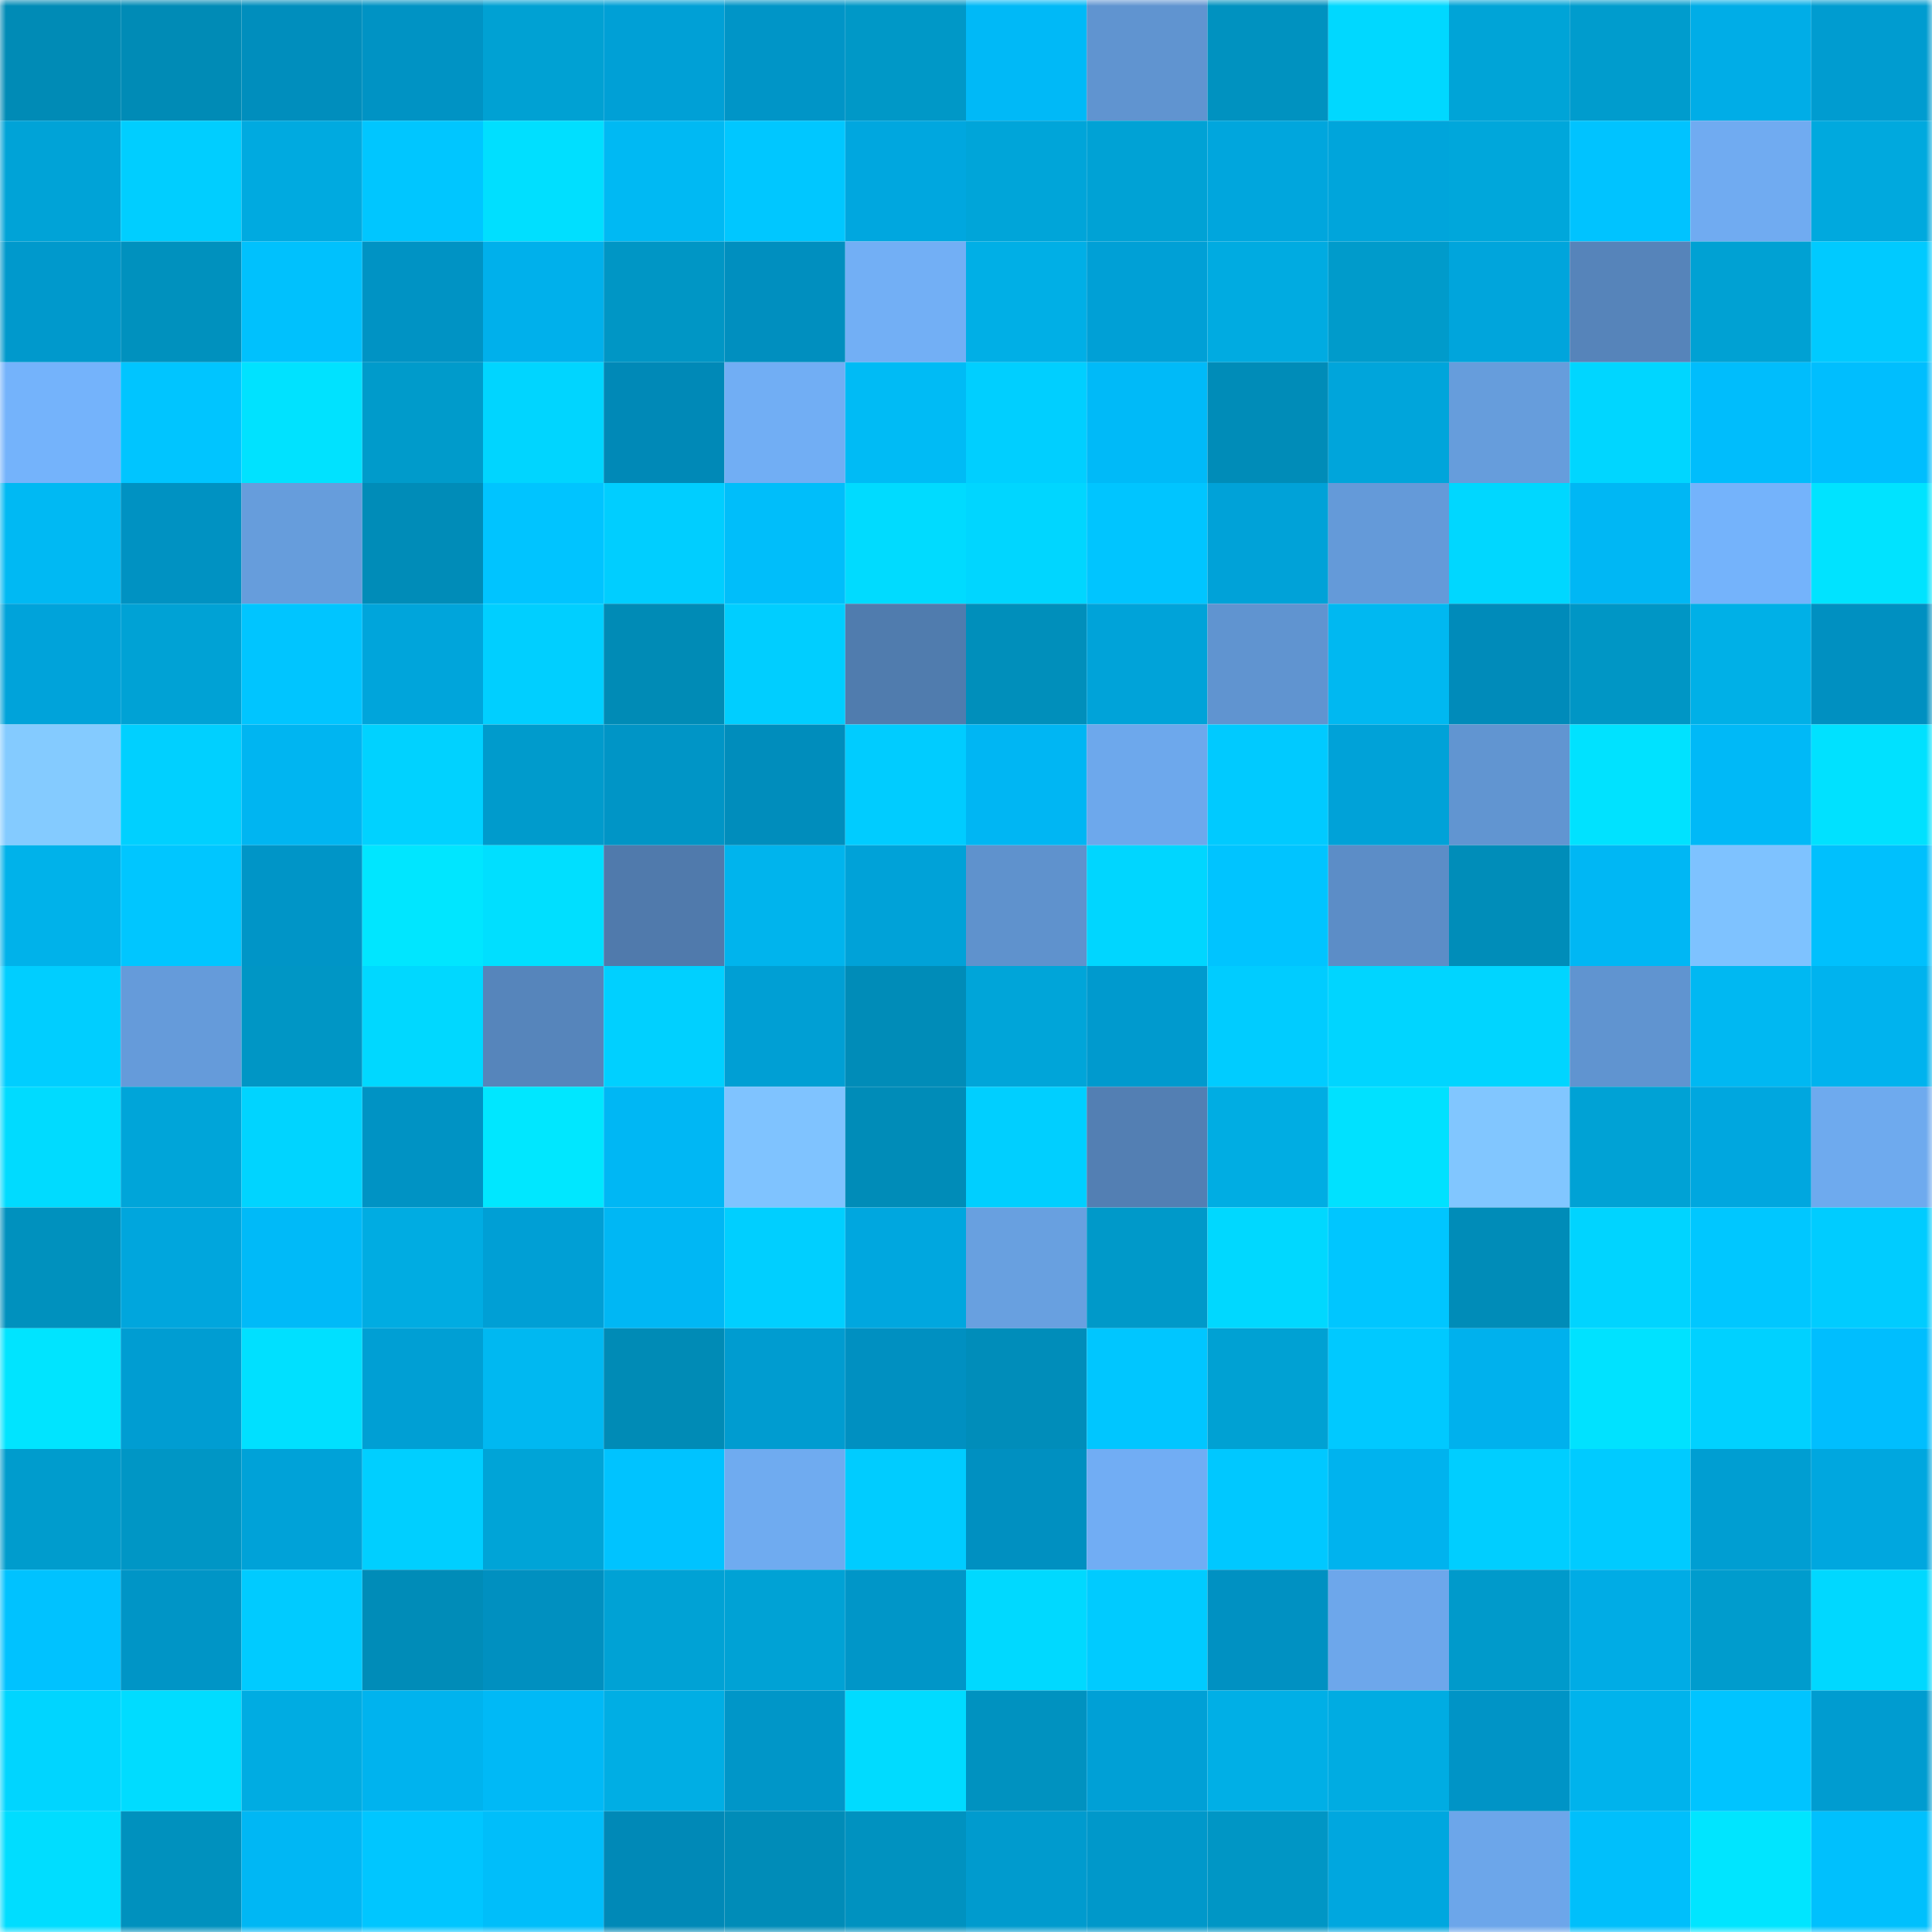 <svg viewBox="0 0 160 160" fill="none" role="img" xmlns="http://www.w3.org/2000/svg" width="240" height="240" name="ens%2Clunarcrash.eth"><mask id="539051074" mask-type="alpha" maskUnits="userSpaceOnUse" x="0" y="0" width="160" height="160"><rect width="160" height="160" fill="#FFFFFF"></rect></mask><g mask="url(#539051074)"><rect x="0" y="0" width="10" height="10" fill="#008bb6"></rect><rect x="10" y="0" width="10" height="10" fill="#008bb6"></rect><rect x="20" y="0" width="10" height="10" fill="#008ebd"></rect><rect x="30" y="0" width="10" height="10" fill="#0093c4"></rect><rect x="40" y="0" width="10" height="10" fill="#00a1d3"></rect><rect x="50" y="0" width="10" height="10" fill="#00a0d6"></rect><rect x="60" y="0" width="10" height="10" fill="#0095c7"></rect><rect x="70" y="0" width="10" height="10" fill="#0098c7"></rect><rect x="80" y="0" width="10" height="10" fill="#00b9f7"></rect><rect x="90" y="0" width="10" height="10" fill="#6094d0"></rect><rect x="100" y="0" width="10" height="10" fill="#0092c0"></rect><rect x="110" y="0" width="10" height="10" fill="#00d8ff"></rect><rect x="120" y="0" width="10" height="10" fill="#00a4d7"></rect><rect x="130" y="0" width="10" height="10" fill="#009ccd"></rect><rect x="140" y="0" width="10" height="10" fill="#00ade7"></rect><rect x="150" y="0" width="10" height="10" fill="#009cd0"></rect><rect x="0" y="10" width="10" height="10" fill="#00a3d7"></rect><rect x="10" y="10" width="10" height="10" fill="#00ceff"></rect><rect x="20" y="10" width="10" height="10" fill="#00aae0"></rect><rect x="30" y="10" width="10" height="10" fill="#00c6ff"></rect><rect x="40" y="10" width="10" height="10" fill="#00dfff"></rect><rect x="50" y="10" width="10" height="10" fill="#00b9f3"></rect><rect x="60" y="10" width="10" height="10" fill="#00c7ff"></rect><rect x="70" y="10" width="10" height="10" fill="#00a7df"></rect><rect x="80" y="10" width="10" height="10" fill="#00a5d9"></rect><rect x="90" y="10" width="10" height="10" fill="#00a2d5"></rect><rect x="100" y="10" width="10" height="10" fill="#00a6dd"></rect><rect x="110" y="10" width="10" height="10" fill="#00a5db"></rect><rect x="120" y="10" width="10" height="10" fill="#00a7db"></rect><rect x="130" y="10" width="10" height="10" fill="#00c3ff"></rect><rect x="140" y="10" width="10" height="10" fill="#70abf1"></rect><rect x="150" y="10" width="10" height="10" fill="#00a9de"></rect><rect x="0" y="20" width="10" height="10" fill="#0099cc"></rect><rect x="10" y="20" width="10" height="10" fill="#0091be"></rect><rect x="20" y="20" width="10" height="10" fill="#00c1fd"></rect><rect x="30" y="20" width="10" height="10" fill="#0093c4"></rect><rect x="40" y="20" width="10" height="10" fill="#00b0eb"></rect><rect x="50" y="20" width="10" height="10" fill="#0096c5"></rect><rect x="60" y="20" width="10" height="10" fill="#008fbf"></rect><rect x="70" y="20" width="10" height="10" fill="#72aff5"></rect><rect x="80" y="20" width="10" height="10" fill="#00afe6"></rect><rect x="90" y="20" width="10" height="10" fill="#00a0d6"></rect><rect x="100" y="20" width="10" height="10" fill="#00abe1"></rect><rect x="110" y="20" width="10" height="10" fill="#009bcb"></rect><rect x="120" y="20" width="10" height="10" fill="#00a5dc"></rect><rect x="130" y="20" width="10" height="10" fill="#5684ba"></rect><rect x="140" y="20" width="10" height="10" fill="#00a1d3"></rect><rect x="150" y="20" width="10" height="10" fill="#00caff"></rect><rect x="0" y="30" width="10" height="10" fill="#74b3fb"></rect><rect x="10" y="30" width="10" height="10" fill="#00c5ff"></rect><rect x="20" y="30" width="10" height="10" fill="#00e2ff"></rect><rect x="30" y="30" width="10" height="10" fill="#009bcb"></rect><rect x="40" y="30" width="10" height="10" fill="#00d5ff"></rect><rect x="50" y="30" width="10" height="10" fill="#0089b7"></rect><rect x="60" y="30" width="10" height="10" fill="#71aef4"></rect><rect x="70" y="30" width="10" height="10" fill="#00bbf5"></rect><rect x="80" y="30" width="10" height="10" fill="#00cfff"></rect><rect x="90" y="30" width="10" height="10" fill="#00baf8"></rect><rect x="100" y="30" width="10" height="10" fill="#008cb8"></rect><rect x="110" y="30" width="10" height="10" fill="#00a5db"></rect><rect x="120" y="30" width="10" height="10" fill="#669ddc"></rect><rect x="130" y="30" width="10" height="10" fill="#00d6ff"></rect><rect x="140" y="30" width="10" height="10" fill="#00bdfc"></rect><rect x="150" y="30" width="10" height="10" fill="#00befe"></rect><rect x="0" y="40" width="10" height="10" fill="#00b9f3"></rect><rect x="10" y="40" width="10" height="10" fill="#0092c2"></rect><rect x="20" y="40" width="10" height="10" fill="#669ddc"></rect><rect x="30" y="40" width="10" height="10" fill="#008cb8"></rect><rect x="40" y="40" width="10" height="10" fill="#00c4ff"></rect><rect x="50" y="40" width="10" height="10" fill="#00ceff"></rect><rect x="60" y="40" width="10" height="10" fill="#00befa"></rect><rect x="70" y="40" width="10" height="10" fill="#00dbff"></rect><rect x="80" y="40" width="10" height="10" fill="#00d6ff"></rect><rect x="90" y="40" width="10" height="10" fill="#00c5ff"></rect><rect x="100" y="40" width="10" height="10" fill="#00a2d8"></rect><rect x="110" y="40" width="10" height="10" fill="#649ad9"></rect><rect x="120" y="40" width="10" height="10" fill="#00d7ff"></rect><rect x="130" y="40" width="10" height="10" fill="#00b7f4"></rect><rect x="140" y="40" width="10" height="10" fill="#74b3fb"></rect><rect x="150" y="40" width="10" height="10" fill="#00e3ff"></rect><rect x="0" y="50" width="10" height="10" fill="#00a3da"></rect><rect x="10" y="50" width="10" height="10" fill="#00a2d5"></rect><rect x="20" y="50" width="10" height="10" fill="#00c5ff"></rect><rect x="30" y="50" width="10" height="10" fill="#00a5db"></rect><rect x="40" y="50" width="10" height="10" fill="#00cfff"></rect><rect x="50" y="50" width="10" height="10" fill="#008bb6"></rect><rect x="60" y="50" width="10" height="10" fill="#00ceff"></rect><rect x="70" y="50" width="10" height="10" fill="#507cae"></rect><rect x="80" y="50" width="10" height="10" fill="#008fbb"></rect><rect x="90" y="50" width="10" height="10" fill="#00a3d9"></rect><rect x="100" y="50" width="10" height="10" fill="#6094d0"></rect><rect x="110" y="50" width="10" height="10" fill="#00b8f1"></rect><rect x="120" y="50" width="10" height="10" fill="#008bba"></rect><rect x="130" y="50" width="10" height="10" fill="#0096c5"></rect><rect x="140" y="50" width="10" height="10" fill="#00b0e7"></rect><rect x="150" y="50" width="10" height="10" fill="#0090c1"></rect><rect x="0" y="60" width="10" height="10" fill="#84cbff"></rect><rect x="10" y="60" width="10" height="10" fill="#00d0ff"></rect><rect x="20" y="60" width="10" height="10" fill="#00b5f1"></rect><rect x="30" y="60" width="10" height="10" fill="#00d2ff"></rect><rect x="40" y="60" width="10" height="10" fill="#009bcc"></rect><rect x="50" y="60" width="10" height="10" fill="#0095c6"></rect><rect x="60" y="60" width="10" height="10" fill="#008dbc"></rect><rect x="70" y="60" width="10" height="10" fill="#00ccff"></rect><rect x="80" y="60" width="10" height="10" fill="#00b6f3"></rect><rect x="90" y="60" width="10" height="10" fill="#6da8ec"></rect><rect x="100" y="60" width="10" height="10" fill="#00caff"></rect><rect x="110" y="60" width="10" height="10" fill="#00a2d8"></rect><rect x="120" y="60" width="10" height="10" fill="#6195d1"></rect><rect x="130" y="60" width="10" height="10" fill="#00e2ff"></rect><rect x="140" y="60" width="10" height="10" fill="#00b9f7"></rect><rect x="150" y="60" width="10" height="10" fill="#00e1ff"></rect><rect x="0" y="70" width="10" height="10" fill="#00b2ea"></rect><rect x="10" y="70" width="10" height="10" fill="#00c6ff"></rect><rect x="20" y="70" width="10" height="10" fill="#0095c7"></rect><rect x="30" y="70" width="10" height="10" fill="#00e6ff"></rect><rect x="40" y="70" width="10" height="10" fill="#00dfff"></rect><rect x="50" y="70" width="10" height="10" fill="#507aac"></rect><rect x="60" y="70" width="10" height="10" fill="#00b4ed"></rect><rect x="70" y="70" width="10" height="10" fill="#00a2d8"></rect><rect x="80" y="70" width="10" height="10" fill="#5f92cd"></rect><rect x="90" y="70" width="10" height="10" fill="#00d6ff"></rect><rect x="100" y="70" width="10" height="10" fill="#00c4ff"></rect><rect x="110" y="70" width="10" height="10" fill="#5c8dc7"></rect><rect x="120" y="70" width="10" height="10" fill="#008db9"></rect><rect x="130" y="70" width="10" height="10" fill="#00b7f4"></rect><rect x="140" y="70" width="10" height="10" fill="#7ec2ff"></rect><rect x="150" y="70" width="10" height="10" fill="#00c0fd"></rect><rect x="0" y="80" width="10" height="10" fill="#00ceff"></rect><rect x="10" y="80" width="10" height="10" fill="#659bda"></rect><rect x="20" y="80" width="10" height="10" fill="#0096c5"></rect><rect x="30" y="80" width="10" height="10" fill="#00d8ff"></rect><rect x="40" y="80" width="10" height="10" fill="#5685bb"></rect><rect x="50" y="80" width="10" height="10" fill="#00d0ff"></rect><rect x="60" y="80" width="10" height="10" fill="#009fd4"></rect><rect x="70" y="80" width="10" height="10" fill="#008cb8"></rect><rect x="80" y="80" width="10" height="10" fill="#00a5d9"></rect><rect x="90" y="80" width="10" height="10" fill="#009ace"></rect><rect x="100" y="80" width="10" height="10" fill="#00ccff"></rect><rect x="110" y="80" width="10" height="10" fill="#00d5ff"></rect><rect x="120" y="80" width="10" height="10" fill="#00d5ff"></rect><rect x="130" y="80" width="10" height="10" fill="#6094d0"></rect><rect x="140" y="80" width="10" height="10" fill="#00b8f2"></rect><rect x="150" y="80" width="10" height="10" fill="#00b3ee"></rect><rect x="0" y="90" width="10" height="10" fill="#00dbff"></rect><rect x="10" y="90" width="10" height="10" fill="#00a5d9"></rect><rect x="20" y="90" width="10" height="10" fill="#00d4ff"></rect><rect x="30" y="90" width="10" height="10" fill="#0093c4"></rect><rect x="40" y="90" width="10" height="10" fill="#00e7ff"></rect><rect x="50" y="90" width="10" height="10" fill="#00b7f4"></rect><rect x="60" y="90" width="10" height="10" fill="#7fc3ff"></rect><rect x="70" y="90" width="10" height="10" fill="#008cb8"></rect><rect x="80" y="90" width="10" height="10" fill="#00cfff"></rect><rect x="90" y="90" width="10" height="10" fill="#537fb3"></rect><rect x="100" y="90" width="10" height="10" fill="#00ade3"></rect><rect x="110" y="90" width="10" height="10" fill="#00e1ff"></rect><rect x="120" y="90" width="10" height="10" fill="#81c6ff"></rect><rect x="130" y="90" width="10" height="10" fill="#00a2d5"></rect><rect x="140" y="90" width="10" height="10" fill="#00a7df"></rect><rect x="150" y="90" width="10" height="10" fill="#6eaaee"></rect><rect x="0" y="100" width="10" height="10" fill="#0091be"></rect><rect x="10" y="100" width="10" height="10" fill="#00a6dd"></rect><rect x="20" y="100" width="10" height="10" fill="#00baf8"></rect><rect x="30" y="100" width="10" height="10" fill="#00ace2"></rect><rect x="40" y="100" width="10" height="10" fill="#009fd5"></rect><rect x="50" y="100" width="10" height="10" fill="#00b7f4"></rect><rect x="60" y="100" width="10" height="10" fill="#00cfff"></rect><rect x="70" y="100" width="10" height="10" fill="#00a7df"></rect><rect x="80" y="100" width="10" height="10" fill="#68a0e0"></rect><rect x="90" y="100" width="10" height="10" fill="#0099c9"></rect><rect x="100" y="100" width="10" height="10" fill="#00d8ff"></rect><rect x="110" y="100" width="10" height="10" fill="#00c6ff"></rect><rect x="120" y="100" width="10" height="10" fill="#008cb8"></rect><rect x="130" y="100" width="10" height="10" fill="#00d4ff"></rect><rect x="140" y="100" width="10" height="10" fill="#00c7ff"></rect><rect x="150" y="100" width="10" height="10" fill="#00ccff"></rect><rect x="0" y="110" width="10" height="10" fill="#00e4ff"></rect><rect x="10" y="110" width="10" height="10" fill="#009dd2"></rect><rect x="20" y="110" width="10" height="10" fill="#00e0ff"></rect><rect x="30" y="110" width="10" height="10" fill="#009fd4"></rect><rect x="40" y="110" width="10" height="10" fill="#00b8f1"></rect><rect x="50" y="110" width="10" height="10" fill="#008bb6"></rect><rect x="60" y="110" width="10" height="10" fill="#009cd0"></rect><rect x="70" y="110" width="10" height="10" fill="#0090c1"></rect><rect x="80" y="110" width="10" height="10" fill="#008dba"></rect><rect x="90" y="110" width="10" height="10" fill="#00c6ff"></rect><rect x="100" y="110" width="10" height="10" fill="#00a1d3"></rect><rect x="110" y="110" width="10" height="10" fill="#00c9ff"></rect><rect x="120" y="110" width="10" height="10" fill="#00b1ed"></rect><rect x="130" y="110" width="10" height="10" fill="#00e2ff"></rect><rect x="140" y="110" width="10" height="10" fill="#00d1ff"></rect><rect x="150" y="110" width="10" height="10" fill="#00befe"></rect><rect x="0" y="120" width="10" height="10" fill="#009ccd"></rect><rect x="10" y="120" width="10" height="10" fill="#0096c5"></rect><rect x="20" y="120" width="10" height="10" fill="#00a2d8"></rect><rect x="30" y="120" width="10" height="10" fill="#00cfff"></rect><rect x="40" y="120" width="10" height="10" fill="#00a4d7"></rect><rect x="50" y="120" width="10" height="10" fill="#00c3ff"></rect><rect x="60" y="120" width="10" height="10" fill="#6fabf0"></rect><rect x="70" y="120" width="10" height="10" fill="#00ccff"></rect><rect x="80" y="120" width="10" height="10" fill="#0090c1"></rect><rect x="90" y="120" width="10" height="10" fill="#71adf4"></rect><rect x="100" y="120" width="10" height="10" fill="#00c8ff"></rect><rect x="110" y="120" width="10" height="10" fill="#00b3ee"></rect><rect x="120" y="120" width="10" height="10" fill="#00ceff"></rect><rect x="130" y="120" width="10" height="10" fill="#00cbff"></rect><rect x="140" y="120" width="10" height="10" fill="#009ed2"></rect><rect x="150" y="120" width="10" height="10" fill="#00a7df"></rect><rect x="0" y="130" width="10" height="10" fill="#00c2ff"></rect><rect x="10" y="130" width="10" height="10" fill="#0095c6"></rect><rect x="20" y="130" width="10" height="10" fill="#00cbff"></rect><rect x="30" y="130" width="10" height="10" fill="#008cb8"></rect><rect x="40" y="130" width="10" height="10" fill="#0090c0"></rect><rect x="50" y="130" width="10" height="10" fill="#00a2d5"></rect><rect x="60" y="130" width="10" height="10" fill="#00a2d5"></rect><rect x="70" y="130" width="10" height="10" fill="#0096c8"></rect><rect x="80" y="130" width="10" height="10" fill="#00d9ff"></rect><rect x="90" y="130" width="10" height="10" fill="#00cbff"></rect><rect x="100" y="130" width="10" height="10" fill="#0091c2"></rect><rect x="110" y="130" width="10" height="10" fill="#6da7eb"></rect><rect x="120" y="130" width="10" height="10" fill="#009acb"></rect><rect x="130" y="130" width="10" height="10" fill="#00ace5"></rect><rect x="140" y="130" width="10" height="10" fill="#009ccd"></rect><rect x="150" y="130" width="10" height="10" fill="#00d8ff"></rect><rect x="0" y="140" width="10" height="10" fill="#00d5ff"></rect><rect x="10" y="140" width="10" height="10" fill="#00dcff"></rect><rect x="20" y="140" width="10" height="10" fill="#00ace2"></rect><rect x="30" y="140" width="10" height="10" fill="#00b3ee"></rect><rect x="40" y="140" width="10" height="10" fill="#00b9f6"></rect><rect x="50" y="140" width="10" height="10" fill="#00aee4"></rect><rect x="60" y="140" width="10" height="10" fill="#0096c8"></rect><rect x="70" y="140" width="10" height="10" fill="#00dbff"></rect><rect x="80" y="140" width="10" height="10" fill="#0092c0"></rect><rect x="90" y="140" width="10" height="10" fill="#00a0d6"></rect><rect x="100" y="140" width="10" height="10" fill="#00afe6"></rect><rect x="110" y="140" width="10" height="10" fill="#00ace2"></rect><rect x="120" y="140" width="10" height="10" fill="#0094c6"></rect><rect x="130" y="140" width="10" height="10" fill="#00b3ec"></rect><rect x="140" y="140" width="10" height="10" fill="#00c4ff"></rect><rect x="150" y="140" width="10" height="10" fill="#009cd0"></rect><rect x="0" y="150" width="10" height="10" fill="#00ddff"></rect><rect x="10" y="150" width="10" height="10" fill="#0091be"></rect><rect x="20" y="150" width="10" height="10" fill="#00b7f4"></rect><rect x="30" y="150" width="10" height="10" fill="#00c6ff"></rect><rect x="40" y="150" width="10" height="10" fill="#00befa"></rect><rect x="50" y="150" width="10" height="10" fill="#0089b7"></rect><rect x="60" y="150" width="10" height="10" fill="#008cb8"></rect><rect x="70" y="150" width="10" height="10" fill="#0092c0"></rect><rect x="80" y="150" width="10" height="10" fill="#009bce"></rect><rect x="90" y="150" width="10" height="10" fill="#0098ca"></rect><rect x="100" y="150" width="10" height="10" fill="#0096c5"></rect><rect x="110" y="150" width="10" height="10" fill="#00a7df"></rect><rect x="120" y="150" width="10" height="10" fill="#6ca6ea"></rect><rect x="130" y="150" width="10" height="10" fill="#00bffb"></rect><rect x="140" y="150" width="10" height="10" fill="#00e5ff"></rect><rect x="150" y="150" width="10" height="10" fill="#00c0fd"></rect></g></svg>